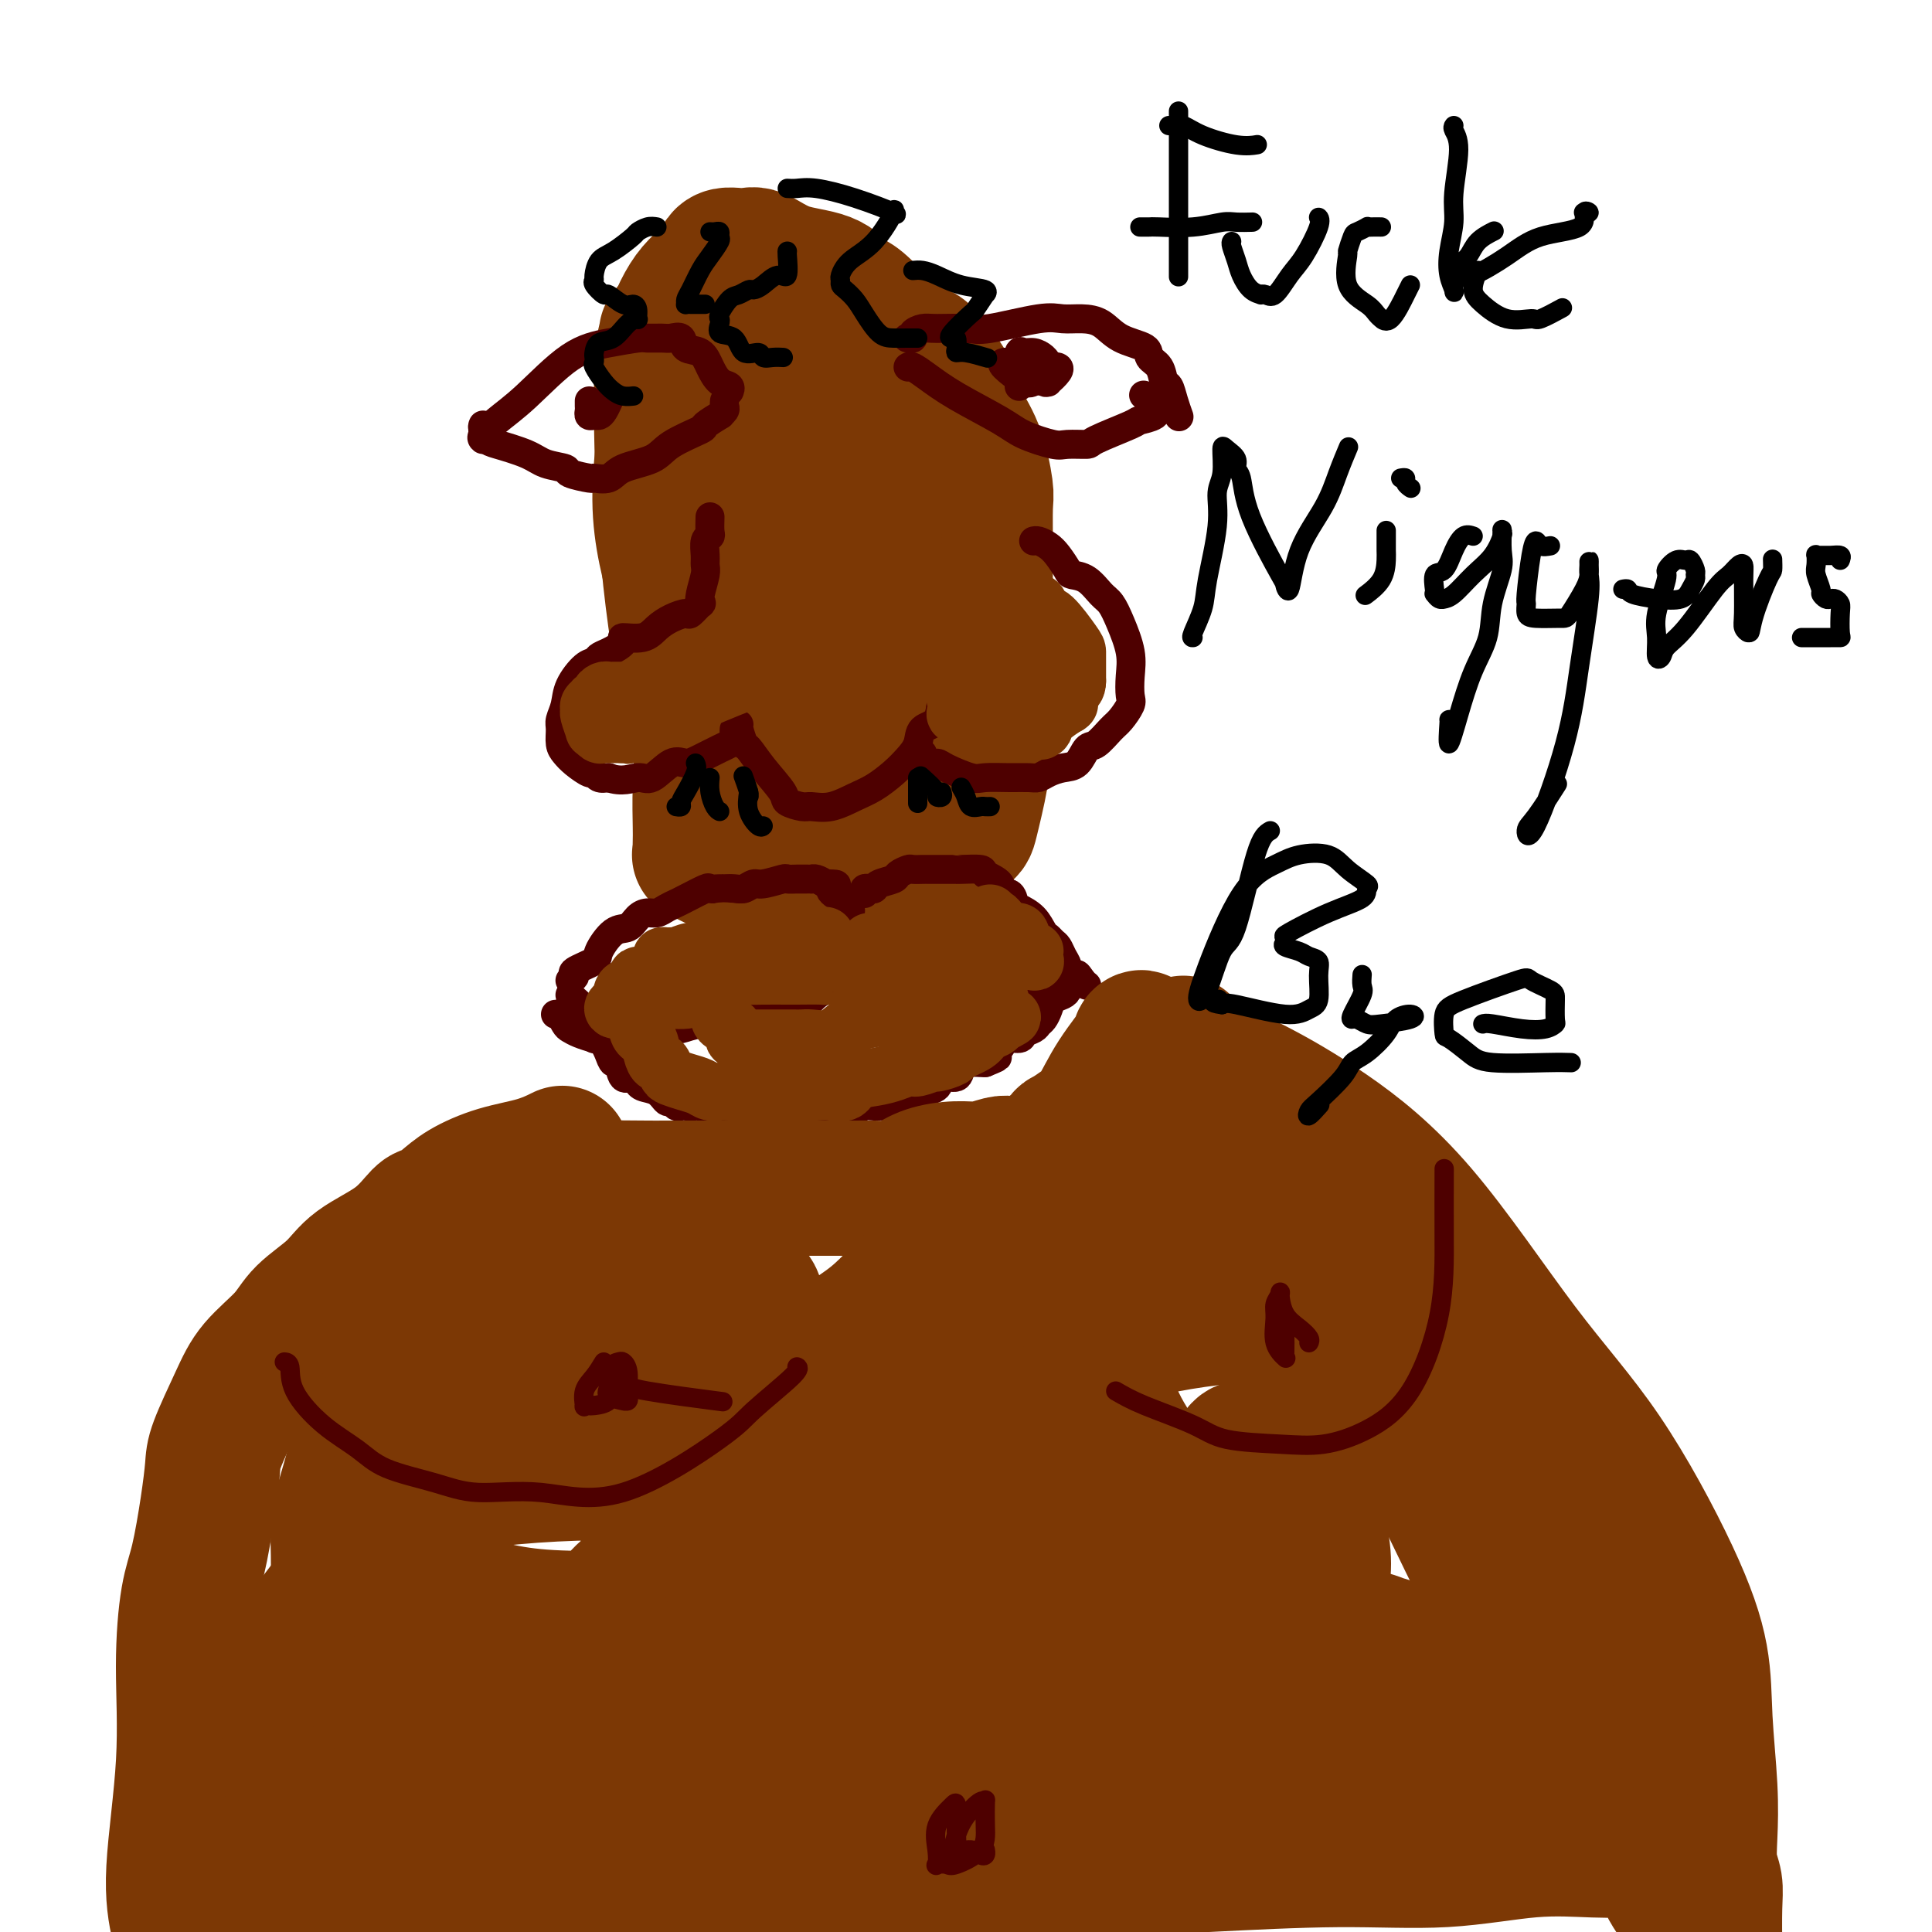 <svg viewBox='0 0 400 400' version='1.1' xmlns='http://www.w3.org/2000/svg' xmlns:xlink='http://www.w3.org/1999/xlink'><g fill='none' stroke='#7C3805' stroke-width='28' stroke-linecap='round' stroke-linejoin='round'><path d='M138,69c-0.032,0.456 -0.063,0.912 0,1c0.063,0.088 0.221,-0.192 0,0c-0.221,0.192 -0.819,0.855 -1,8c-0.181,7.145 0.057,20.772 1,33c0.943,12.228 2.593,23.058 4,30c1.407,6.942 2.573,9.996 3,13c0.427,3.004 0.115,5.958 0,9c-0.115,3.042 -0.032,6.173 0,8c0.032,1.827 0.015,2.349 0,3c-0.015,0.651 -0.026,1.431 0,2c0.026,0.569 0.091,0.927 0,1c-0.091,0.073 -0.336,-0.138 0,0c0.336,0.138 1.253,0.626 2,1c0.747,0.374 1.325,0.635 2,1c0.675,0.365 1.448,0.834 2,1c0.552,0.166 0.884,0.030 2,0c1.116,-0.030 3.017,0.045 5,0c1.983,-0.045 4.047,-0.209 7,0c2.953,0.209 6.796,0.790 9,1c2.204,0.210 2.771,0.049 4,0c1.229,-0.049 3.122,0.015 5,0c1.878,-0.015 3.740,-0.107 5,0c1.260,0.107 1.916,0.413 3,0c1.084,-0.413 2.595,-1.547 4,-3c1.405,-1.453 2.702,-3.227 4,-5'/><path d='M199,173c1.569,-1.415 1.491,-0.953 2,-3c0.509,-2.047 1.604,-6.604 2,-9c0.396,-2.396 0.092,-2.633 0,-5c-0.092,-2.367 0.028,-6.866 0,-10c-0.028,-3.134 -0.204,-4.902 0,-8c0.204,-3.098 0.788,-7.525 1,-10c0.212,-2.475 0.052,-2.999 0,-5c-0.052,-2.001 0.002,-5.478 0,-9c-0.002,-3.522 -0.062,-7.090 0,-9c0.062,-1.910 0.246,-2.162 0,-4c-0.246,-1.838 -0.921,-5.260 -2,-8c-1.079,-2.740 -2.563,-4.797 -3,-6c-0.437,-1.203 0.171,-1.552 -1,-4c-1.171,-2.448 -4.123,-6.997 -6,-9c-1.877,-2.003 -2.679,-1.461 -4,-2c-1.321,-0.539 -3.159,-2.159 -5,-4c-1.841,-1.841 -3.683,-3.902 -5,-5c-1.317,-1.098 -2.108,-1.232 -3,-2c-0.892,-0.768 -1.885,-2.170 -4,-3c-2.115,-0.830 -5.351,-1.090 -8,-2c-2.649,-0.910 -4.710,-2.471 -6,-3c-1.290,-0.529 -1.807,-0.024 -3,0c-1.193,0.024 -3.060,-0.431 -4,0c-0.940,0.431 -0.953,1.748 -2,3c-1.047,1.252 -3.130,2.439 -5,5c-1.870,2.561 -3.529,6.498 -4,9c-0.471,2.502 0.247,3.571 0,8c-0.247,4.429 -1.458,12.218 -2,18c-0.542,5.782 -0.415,9.557 0,13c0.415,3.443 1.119,6.555 2,10c0.881,3.445 1.941,7.222 3,11'/><path d='M142,130c1.673,5.802 3.355,9.808 5,14c1.645,4.192 3.252,8.571 5,12c1.748,3.429 3.637,5.907 5,8c1.363,2.093 2.201,3.802 3,5c0.799,1.198 1.558,1.886 2,2c0.442,0.114 0.568,-0.347 1,0c0.432,0.347 1.170,1.500 2,2c0.830,0.500 1.751,0.346 3,0c1.249,-0.346 2.826,-0.885 4,-1c1.174,-0.115 1.947,0.194 3,-1c1.053,-1.194 2.387,-3.891 3,-6c0.613,-2.109 0.504,-3.629 1,-6c0.496,-2.371 1.597,-5.593 2,-10c0.403,-4.407 0.107,-9.998 0,-13c-0.107,-3.002 -0.026,-3.413 0,-6c0.026,-2.587 -0.002,-7.349 0,-10c0.002,-2.651 0.034,-3.192 0,-6c-0.034,-2.808 -0.135,-7.884 -1,-11c-0.865,-3.116 -2.495,-4.271 -4,-6c-1.505,-1.729 -2.884,-4.033 -4,-5c-1.116,-0.967 -1.970,-0.597 -3,-1c-1.030,-0.403 -2.237,-1.579 -3,-2c-0.763,-0.421 -1.081,-0.086 -2,0c-0.919,0.086 -2.439,-0.077 -4,0c-1.561,0.077 -3.163,0.395 -4,1c-0.837,0.605 -0.910,1.497 -2,3c-1.090,1.503 -3.198,3.615 -5,8c-1.802,4.385 -3.297,11.041 -4,15c-0.703,3.959 -0.612,5.220 -1,9c-0.388,3.780 -1.254,10.080 0,16c1.254,5.920 4.627,11.460 8,17'/><path d='M152,158c2.016,4.151 3.055,6.030 4,7c0.945,0.970 1.794,1.031 3,1c1.206,-0.031 2.768,-0.154 4,0c1.232,0.154 2.133,0.586 3,0c0.867,-0.586 1.699,-2.191 3,-5c1.301,-2.809 3.072,-6.824 4,-10c0.928,-3.176 1.012,-5.514 1,-9c-0.012,-3.486 -0.122,-8.122 0,-11c0.122,-2.878 0.474,-4.000 0,-7c-0.474,-3.000 -1.776,-7.880 -3,-12c-1.224,-4.120 -2.370,-7.482 -4,-11c-1.630,-3.518 -3.743,-7.193 -5,-9c-1.257,-1.807 -1.657,-1.748 -2,-2c-0.343,-0.252 -0.628,-0.816 -1,-1c-0.372,-0.184 -0.831,0.013 -1,0c-0.169,-0.013 -0.046,-0.235 0,0c0.046,0.235 0.017,0.928 0,2c-0.017,1.072 -0.023,2.522 0,7c0.023,4.478 0.074,11.983 0,17c-0.074,5.017 -0.275,7.545 0,10c0.275,2.455 1.025,4.837 2,7c0.975,2.163 2.174,4.106 3,5c0.826,0.894 1.279,0.739 2,0c0.721,-0.739 1.710,-2.064 2,-4c0.290,-1.936 -0.118,-4.485 0,-9c0.118,-4.515 0.761,-10.997 1,-15c0.239,-4.003 0.074,-5.527 0,-8c-0.074,-2.473 -0.058,-5.897 0,-9c0.058,-3.103 0.160,-5.887 0,-8c-0.160,-2.113 -0.580,-3.557 -1,-5'/><path d='M167,79c-0.348,-9.783 -1.218,-7.242 -2,-7c-0.782,0.242 -1.478,-1.816 -2,-3c-0.522,-1.184 -0.872,-1.495 -1,-2c-0.128,-0.505 -0.034,-1.205 0,-2c0.034,-0.795 0.009,-1.685 0,-2c-0.009,-0.315 -0.002,-0.056 0,0c0.002,0.056 0.001,-0.090 0,0c-0.001,0.090 -0.000,0.416 0,1c0.000,0.584 0.000,1.427 0,2c-0.000,0.573 -0.000,0.878 0,1c0.000,0.122 0.000,0.061 0,0'/></g>
<g fill='none' stroke='#4E0000' stroke-width='6' stroke-linecap='round' stroke-linejoin='round'><path d='M147,107c-0.030,1.164 -0.061,2.329 0,3c0.061,0.671 0.213,0.849 0,1c-0.213,0.151 -0.793,0.274 -1,1c-0.207,0.726 -0.042,2.055 0,3c0.042,0.945 -0.039,1.505 0,2c0.039,0.495 0.200,0.925 0,2c-0.200,1.075 -0.759,2.795 -1,4c-0.241,1.205 -0.164,1.894 0,2c0.164,0.106 0.417,-0.373 0,0c-0.417,0.373 -1.502,1.596 -2,2c-0.498,0.404 -0.408,-0.011 -1,0c-0.592,0.011 -1.865,0.450 -3,1c-1.135,0.550 -2.132,1.212 -3,2c-0.868,0.788 -1.609,1.702 -3,2c-1.391,0.298 -3.433,-0.022 -4,0c-0.567,0.022 0.341,0.385 0,1c-0.341,0.615 -1.930,1.483 -3,2c-1.070,0.517 -1.620,0.683 -2,1c-0.380,0.317 -0.589,0.785 -1,1c-0.411,0.215 -1.024,0.178 -2,1c-0.976,0.822 -2.315,2.503 -3,4c-0.685,1.497 -0.717,2.810 -1,4c-0.283,1.190 -0.817,2.258 -1,3c-0.183,0.742 -0.014,1.159 0,2c0.014,0.841 -0.126,2.105 0,3c0.126,0.895 0.519,1.420 1,2c0.481,0.580 1.049,1.213 2,2c0.951,0.787 2.286,1.726 3,2c0.714,0.274 0.808,-0.119 1,0c0.192,0.119 0.484,0.748 1,1c0.516,0.252 1.258,0.126 2,0'/><path d='M126,161c2.778,1.034 4.724,0.117 6,0c1.276,-0.117 1.882,0.564 3,0c1.118,-0.564 2.747,-2.375 4,-3c1.253,-0.625 2.129,-0.065 3,0c0.871,0.065 1.736,-0.363 3,-1c1.264,-0.637 2.927,-1.481 4,-2c1.073,-0.519 1.555,-0.714 2,-1c0.445,-0.286 0.851,-0.664 1,-1c0.149,-0.336 0.040,-0.629 0,-1c-0.040,-0.371 -0.011,-0.820 0,-1c0.011,-0.180 0.006,-0.090 0,0'/><path d='M191,156c-0.059,0.306 -0.118,0.611 0,1c0.118,0.389 0.413,0.861 1,1c0.587,0.139 1.465,-0.054 2,0c0.535,0.054 0.727,0.354 2,1c1.273,0.646 3.625,1.638 5,2c1.375,0.362 1.771,0.094 3,0c1.229,-0.094 3.291,-0.015 5,0c1.709,0.015 3.066,-0.035 4,0c0.934,0.035 1.444,0.156 2,0c0.556,-0.156 1.159,-0.589 2,-1c0.841,-0.411 1.920,-0.800 3,-1c1.080,-0.200 2.162,-0.212 3,-1c0.838,-0.788 1.433,-2.351 2,-3c0.567,-0.649 1.105,-0.385 2,-1c0.895,-0.615 2.148,-2.110 3,-3c0.852,-0.890 1.302,-1.177 2,-2c0.698,-0.823 1.645,-2.183 2,-3c0.355,-0.817 0.117,-1.090 0,-2c-0.117,-0.910 -0.114,-2.455 0,-4c0.114,-1.545 0.337,-3.090 0,-5c-0.337,-1.910 -1.236,-4.186 -2,-6c-0.764,-1.814 -1.394,-3.167 -2,-4c-0.606,-0.833 -1.188,-1.147 -2,-2c-0.812,-0.853 -1.856,-2.245 -3,-3c-1.144,-0.755 -2.390,-0.871 -3,-1c-0.610,-0.129 -0.584,-0.269 -1,-1c-0.416,-0.731 -1.274,-2.052 -2,-3c-0.726,-0.948 -1.318,-1.522 -2,-2c-0.682,-0.478 -1.453,-0.859 -2,-1c-0.547,-0.141 -0.871,-0.040 -1,0c-0.129,0.040 -0.065,0.020 0,0'/><path d='M153,150c-0.099,0.091 -0.197,0.181 0,1c0.197,0.819 0.691,2.366 1,3c0.309,0.634 0.433,0.356 1,1c0.567,0.644 1.579,2.211 3,4c1.421,1.789 3.253,3.802 4,5c0.747,1.198 0.408,1.583 1,2c0.592,0.417 2.114,0.867 3,1c0.886,0.133 1.136,-0.050 2,0c0.864,0.050 2.342,0.334 4,0c1.658,-0.334 3.495,-1.285 5,-2c1.505,-0.715 2.677,-1.193 4,-2c1.323,-0.807 2.796,-1.943 4,-3c1.204,-1.057 2.140,-2.036 3,-3c0.860,-0.964 1.646,-1.915 2,-3c0.354,-1.085 0.277,-2.305 1,-3c0.723,-0.695 2.246,-0.866 3,-2c0.754,-1.134 0.738,-3.232 1,-4c0.262,-0.768 0.802,-0.206 1,0c0.198,0.206 0.053,0.055 0,0c-0.053,-0.055 -0.015,-0.016 0,0c0.015,0.016 0.008,0.008 0,0'/><path d='M118,203c0.541,-0.362 1.082,-0.724 1,-1c-0.082,-0.276 -0.787,-0.464 0,-1c0.787,-0.536 3.064,-1.418 4,-2c0.936,-0.582 0.530,-0.864 1,-2c0.470,-1.136 1.817,-3.127 3,-4c1.183,-0.873 2.204,-0.629 3,-1c0.796,-0.371 1.369,-1.357 2,-2c0.631,-0.643 1.322,-0.945 2,-1c0.678,-0.055 1.345,0.135 2,0c0.655,-0.135 1.298,-0.597 2,-1c0.702,-0.403 1.463,-0.749 2,-1c0.537,-0.251 0.850,-0.407 2,-1c1.150,-0.593 3.137,-1.623 4,-2c0.863,-0.377 0.601,-0.100 1,0c0.399,0.100 1.458,0.023 2,0c0.542,-0.023 0.565,0.009 1,0c0.435,-0.009 1.280,-0.059 2,0c0.720,0.059 1.316,0.226 2,0c0.684,-0.226 1.457,-0.845 2,-1c0.543,-0.155 0.856,0.155 2,0c1.144,-0.155 3.120,-0.774 4,-1c0.880,-0.226 0.666,-0.060 1,0c0.334,0.060 1.216,0.015 2,0c0.784,-0.015 1.470,-0.001 2,0c0.530,0.001 0.905,-0.010 1,0c0.095,0.010 -0.090,0.041 0,0c0.090,-0.041 0.454,-0.155 1,0c0.546,0.155 1.273,0.577 2,1'/><path d='M171,183c3.985,-0.037 1.446,0.372 1,1c-0.446,0.628 1.201,1.475 2,2c0.799,0.525 0.750,0.728 1,1c0.250,0.272 0.798,0.612 1,1c0.202,0.388 0.058,0.825 0,1c-0.058,0.175 -0.029,0.087 0,0'/><path d='M179,185c-0.085,-0.416 -0.170,-0.833 0,-1c0.170,-0.167 0.594,-0.086 1,0c0.406,0.086 0.795,0.177 1,0c0.205,-0.177 0.225,-0.622 1,-1c0.775,-0.378 2.306,-0.690 3,-1c0.694,-0.310 0.550,-0.619 1,-1c0.450,-0.381 1.495,-0.834 2,-1c0.505,-0.166 0.469,-0.044 1,0c0.531,0.044 1.628,0.012 2,0c0.372,-0.012 0.019,-0.003 0,0c-0.019,0.003 0.296,0.001 1,0c0.704,-0.001 1.796,-0.000 2,0c0.204,0.000 -0.480,-0.001 0,0c0.480,0.001 2.126,0.002 3,0c0.874,-0.002 0.978,-0.009 1,0c0.022,0.009 -0.038,0.035 1,0c1.038,-0.035 3.175,-0.130 4,0c0.825,0.130 0.340,0.487 1,1c0.660,0.513 2.465,1.184 3,2c0.535,0.816 -0.201,1.779 0,2c0.201,0.221 1.339,-0.298 2,0c0.661,0.298 0.846,1.414 1,2c0.154,0.586 0.279,0.644 1,1c0.721,0.356 2.039,1.012 3,2c0.961,0.988 1.567,2.309 2,3c0.433,0.691 0.694,0.751 1,1c0.306,0.249 0.657,0.685 1,1c0.343,0.315 0.680,0.507 1,1c0.320,0.493 0.625,1.287 1,2c0.375,0.713 0.822,1.347 1,2c0.178,0.653 0.089,1.327 0,2'/><path d='M221,202c3.193,3.359 2.175,0.756 2,0c-0.175,-0.756 0.491,0.335 1,1c0.509,0.665 0.860,0.904 1,1c0.140,0.096 0.070,0.048 0,0'/><path d='M118,206c0.414,0.416 0.829,0.832 1,1c0.171,0.168 0.100,0.090 0,0c-0.100,-0.090 -0.229,-0.190 0,0c0.229,0.190 0.817,0.672 1,1c0.183,0.328 -0.039,0.504 0,1c0.039,0.496 0.339,1.312 1,2c0.661,0.688 1.683,1.247 2,2c0.317,0.753 -0.070,1.699 0,2c0.070,0.301 0.596,-0.042 1,0c0.404,0.042 0.685,0.468 1,1c0.315,0.532 0.665,1.171 1,2c0.335,0.829 0.654,1.848 1,2c0.346,0.152 0.719,-0.563 1,0c0.281,0.563 0.469,2.403 1,3c0.531,0.597 1.406,-0.049 2,0c0.594,0.049 0.908,0.791 1,1c0.092,0.209 -0.039,-0.117 0,0c0.039,0.117 0.248,0.676 1,1c0.752,0.324 2.047,0.412 3,1c0.953,0.588 1.564,1.674 2,2c0.436,0.326 0.698,-0.109 1,0c0.302,0.109 0.643,0.760 1,1c0.357,0.240 0.729,0.068 1,0c0.271,-0.068 0.440,-0.032 1,0c0.560,0.032 1.512,0.061 2,0c0.488,-0.061 0.512,-0.212 1,0c0.488,0.212 1.439,0.788 2,1c0.561,0.212 0.732,0.061 1,0c0.268,-0.061 0.634,-0.030 1,0'/><path d='M149,230c3.081,1.022 0.784,0.078 1,0c0.216,-0.078 2.944,0.711 4,1c1.056,0.289 0.439,0.077 1,0c0.561,-0.077 2.301,-0.021 3,0c0.699,0.021 0.358,0.006 1,0c0.642,-0.006 2.266,-0.001 3,0c0.734,0.001 0.577,0.000 1,0c0.423,-0.000 1.426,-0.000 2,0c0.574,0.000 0.720,0.000 1,0c0.280,-0.000 0.695,-0.000 1,0c0.305,0.000 0.501,0.001 1,0c0.499,-0.001 1.303,-0.003 2,0c0.697,0.003 1.289,0.011 2,0c0.711,-0.011 1.541,-0.041 2,0c0.459,0.041 0.546,0.154 1,0c0.454,-0.154 1.275,-0.576 2,-1c0.725,-0.424 1.354,-0.849 2,-1c0.646,-0.151 1.311,-0.029 2,0c0.689,0.029 1.404,-0.035 2,0c0.596,0.035 1.075,0.167 2,0c0.925,-0.167 2.297,-0.635 3,-1c0.703,-0.365 0.735,-0.628 1,-1c0.265,-0.372 0.761,-0.854 1,-1c0.239,-0.146 0.220,0.046 1,0c0.780,-0.046 2.358,-0.328 3,-1c0.642,-0.672 0.347,-1.735 1,-2c0.653,-0.265 2.255,0.269 3,0c0.745,-0.269 0.633,-1.340 1,-2c0.367,-0.660 1.214,-0.908 2,-1c0.786,-0.092 1.510,-0.026 2,0c0.490,0.026 0.745,0.013 1,0'/><path d='M204,220c4.595,-1.840 1.583,-0.941 1,-1c-0.583,-0.059 1.262,-1.076 2,-2c0.738,-0.924 0.369,-1.753 1,-2c0.631,-0.247 2.263,0.089 3,0c0.737,-0.089 0.579,-0.604 1,-1c0.421,-0.396 1.421,-0.673 2,-1c0.579,-0.327 0.736,-0.703 1,-1c0.264,-0.297 0.635,-0.513 1,-1c0.365,-0.487 0.725,-1.245 1,-2c0.275,-0.755 0.465,-1.509 1,-2c0.535,-0.491 1.415,-0.720 2,-1c0.585,-0.280 0.874,-0.612 1,-1c0.126,-0.388 0.089,-0.832 0,-1c-0.089,-0.168 -0.230,-0.059 -1,0c-0.770,0.059 -2.170,0.068 -3,0c-0.830,-0.068 -1.089,-0.214 -2,0c-0.911,0.214 -2.473,0.790 -4,1c-1.527,0.210 -3.017,0.056 -4,0c-0.983,-0.056 -1.457,-0.015 -2,0c-0.543,0.015 -1.155,0.004 -2,0c-0.845,-0.004 -1.922,-0.002 -3,0'/><path d='M200,205c-4.202,0.000 -4.209,0.001 -5,0c-0.791,-0.001 -2.368,-0.002 -4,0c-1.632,0.002 -3.321,0.008 -5,0c-1.679,-0.008 -3.350,-0.030 -5,0c-1.650,0.030 -3.280,0.113 -5,0c-1.720,-0.113 -3.530,-0.422 -5,0c-1.470,0.422 -2.599,1.574 -3,2c-0.401,0.426 -0.074,0.127 -1,0c-0.926,-0.127 -3.105,-0.083 -4,0c-0.895,0.083 -0.506,0.204 -2,1c-1.494,0.796 -4.872,2.266 -8,3c-3.128,0.734 -6.007,0.732 -8,1c-1.993,0.268 -3.100,0.804 -4,1c-0.900,0.196 -1.593,0.050 -2,0c-0.407,-0.050 -0.528,-0.006 -1,0c-0.472,0.006 -1.294,-0.026 -2,0c-0.706,0.026 -1.295,0.109 -2,0c-0.705,-0.109 -1.527,-0.411 -3,0c-1.473,0.411 -3.599,1.534 -5,2c-1.401,0.466 -2.078,0.275 -3,0c-0.922,-0.275 -2.088,-0.634 -3,-1c-0.912,-0.366 -1.568,-0.739 -2,-1c-0.432,-0.261 -0.638,-0.410 -1,-1c-0.362,-0.590 -0.881,-1.622 -1,-2c-0.119,-0.378 0.160,-0.102 0,0c-0.160,0.102 -0.760,0.029 -1,0c-0.240,-0.029 -0.120,-0.015 0,0'/><path d='M100,91c-0.217,-0.176 -0.433,-0.351 0,-1c0.433,-0.649 1.517,-1.771 3,-3c1.483,-1.229 3.365,-2.564 6,-5c2.635,-2.436 6.022,-5.973 9,-8c2.978,-2.027 5.546,-2.543 8,-3c2.454,-0.457 4.794,-0.857 6,-1c1.206,-0.143 1.277,-0.031 2,0c0.723,0.031 2.098,-0.018 3,0c0.902,0.018 1.330,0.104 2,0c0.670,-0.104 1.583,-0.399 2,0c0.417,0.399 0.340,1.493 1,2c0.660,0.507 2.058,0.427 3,1c0.942,0.573 1.429,1.800 2,3c0.571,1.200 1.225,2.373 2,3c0.775,0.627 1.670,0.707 2,1c0.330,0.293 0.094,0.798 0,1c-0.094,0.202 -0.047,0.101 0,0'/><path d='M100,88c-0.095,0.214 -0.190,0.428 0,1c0.190,0.572 0.665,1.501 1,2c0.335,0.499 0.531,0.567 2,1c1.469,0.433 4.212,1.230 6,2c1.788,0.770 2.620,1.512 4,2c1.380,0.488 3.308,0.721 4,1c0.692,0.279 0.149,0.605 1,1c0.851,0.395 3.096,0.861 4,1c0.904,0.139 0.468,-0.048 1,0c0.532,0.048 2.032,0.331 3,0c0.968,-0.331 1.405,-1.278 3,-2c1.595,-0.722 4.348,-1.221 6,-2c1.652,-0.779 2.203,-1.840 4,-3c1.797,-1.160 4.839,-2.419 6,-3c1.161,-0.581 0.441,-0.484 1,-1c0.559,-0.516 2.399,-1.645 3,-2c0.601,-0.355 -0.035,0.062 0,0c0.035,-0.062 0.741,-0.604 1,-1c0.259,-0.396 0.070,-0.645 0,-1c-0.070,-0.355 -0.020,-0.816 0,-1c0.020,-0.184 0.010,-0.092 0,0'/><path d='M122,83c-0.006,0.340 -0.013,0.680 0,1c0.013,0.320 0.045,0.620 0,1c-0.045,0.380 -0.166,0.840 0,1c0.166,0.160 0.619,0.018 1,0c0.381,-0.018 0.691,0.086 1,0c0.309,-0.086 0.619,-0.363 1,-1c0.381,-0.637 0.833,-1.633 1,-2c0.167,-0.367 0.048,-0.105 0,0c-0.048,0.105 -0.024,0.052 0,0'/><path d='M188,70c-0.126,-0.022 -0.252,-0.044 0,0c0.252,0.044 0.882,0.155 1,0c0.118,-0.155 -0.278,-0.575 0,-1c0.278,-0.425 1.229,-0.853 2,-1c0.771,-0.147 1.364,-0.011 3,0c1.636,0.011 4.317,-0.102 6,0c1.683,0.102 2.369,0.421 5,0c2.631,-0.421 7.209,-1.581 10,-2c2.791,-0.419 3.796,-0.096 5,0c1.204,0.096 2.608,-0.035 4,0c1.392,0.035 2.772,0.234 4,1c1.228,0.766 2.304,2.097 4,3c1.696,0.903 4.013,1.378 5,2c0.987,0.622 0.646,1.390 1,2c0.354,0.610 1.405,1.060 2,2c0.595,0.940 0.734,2.368 1,3c0.266,0.632 0.659,0.468 1,1c0.341,0.532 0.630,1.758 1,3c0.370,1.242 0.820,2.498 1,3c0.180,0.502 0.090,0.251 0,0'/><path d='M188,76c0.199,-0.140 0.399,-0.281 1,0c0.601,0.281 1.604,0.983 3,2c1.396,1.017 3.187,2.349 6,4c2.813,1.651 6.649,3.619 9,5c2.351,1.381 3.215,2.173 5,3c1.785,0.827 4.489,1.689 6,2c1.511,0.311 1.828,0.070 3,0c1.172,-0.070 3.201,0.032 4,0c0.799,-0.032 0.370,-0.196 2,-1c1.630,-0.804 5.319,-2.247 7,-3c1.681,-0.753 1.354,-0.815 2,-1c0.646,-0.185 2.266,-0.493 3,-1c0.734,-0.507 0.582,-1.213 0,-2c-0.582,-0.787 -1.595,-1.653 -2,-2c-0.405,-0.347 -0.203,-0.173 0,0'/><path d='M208,75c-0.408,0.084 -0.815,0.168 0,1c0.815,0.832 2.853,2.413 4,3c1.147,0.587 1.404,0.182 2,0c0.596,-0.182 1.530,-0.140 2,0c0.470,0.140 0.476,0.378 1,0c0.524,-0.378 1.566,-1.371 2,-2c0.434,-0.629 0.260,-0.895 0,-1c-0.260,-0.105 -0.606,-0.050 -1,0c-0.394,0.050 -0.837,0.095 -1,0c-0.163,-0.095 -0.046,-0.329 0,0c0.046,0.329 0.021,1.223 0,2c-0.021,0.777 -0.036,1.438 0,1c0.036,-0.438 0.125,-1.976 0,-3c-0.125,-1.024 -0.464,-1.534 -1,-2c-0.536,-0.466 -1.268,-0.889 -2,-1c-0.732,-0.111 -1.464,0.089 -2,0c-0.536,-0.089 -0.876,-0.469 -1,0c-0.124,0.469 -0.033,1.785 0,3c0.033,1.215 0.009,2.327 0,3c-0.009,0.673 -0.003,0.907 0,1c0.003,0.093 0.001,0.047 0,0'/></g>
<g fill='none' stroke='#000000' stroke-width='4' stroke-linecap='round' stroke-linejoin='round'><path d='M136,47c-0.623,-0.105 -1.245,-0.209 -2,0c-0.755,0.209 -1.642,0.732 -2,1c-0.358,0.268 -0.186,0.282 -1,1c-0.814,0.718 -2.612,2.142 -4,3c-1.388,0.858 -2.365,1.152 -3,2c-0.635,0.848 -0.929,2.249 -1,3c-0.071,0.751 0.082,0.850 0,1c-0.082,0.150 -0.397,0.351 0,1c0.397,0.649 1.508,1.745 2,2c0.492,0.255 0.366,-0.330 1,0c0.634,0.330 2.028,1.577 3,2c0.972,0.423 1.523,0.023 2,0c0.477,-0.023 0.879,0.330 1,1c0.121,0.670 -0.041,1.656 0,2c0.041,0.344 0.284,0.046 0,0c-0.284,-0.046 -1.095,0.158 -2,1c-0.905,0.842 -1.902,2.320 -3,3c-1.098,0.680 -2.296,0.562 -3,1c-0.704,0.438 -0.915,1.433 -1,2c-0.085,0.567 -0.045,0.705 0,1c0.045,0.295 0.095,0.748 0,1c-0.095,0.252 -0.333,0.302 0,1c0.333,0.698 1.238,2.043 2,3c0.762,0.957 1.379,1.524 2,2c0.621,0.476 1.244,0.859 2,1c0.756,0.141 1.645,0.040 2,0c0.355,-0.040 0.178,-0.020 0,0'/><path d='M163,52c0.011,0.012 0.022,0.024 0,0c-0.022,-0.024 -0.076,-0.083 0,1c0.076,1.083 0.281,3.309 0,4c-0.281,0.691 -1.048,-0.151 -2,0c-0.952,0.151 -2.089,1.295 -3,2c-0.911,0.705 -1.597,0.970 -2,1c-0.403,0.030 -0.525,-0.174 -1,0c-0.475,0.174 -1.303,0.728 -2,1c-0.697,0.272 -1.261,0.262 -2,1c-0.739,0.738 -1.652,2.223 -2,3c-0.348,0.777 -0.131,0.847 0,1c0.131,0.153 0.175,0.390 0,1c-0.175,0.610 -0.570,1.593 0,2c0.570,0.407 2.106,0.239 3,1c0.894,0.761 1.147,2.453 2,3c0.853,0.547 2.306,-0.049 3,0c0.694,0.049 0.629,0.745 1,1c0.371,0.255 1.177,0.069 2,0c0.823,-0.069 1.664,-0.020 2,0c0.336,0.020 0.168,0.010 0,0'/><path d='M147,48c0.306,0.028 0.612,0.055 1,0c0.388,-0.055 0.858,-0.193 1,0c0.142,0.193 -0.046,0.716 0,1c0.046,0.284 0.324,0.327 0,1c-0.324,0.673 -1.249,1.974 -2,3c-0.751,1.026 -1.326,1.778 -2,3c-0.674,1.222 -1.446,2.916 -2,4c-0.554,1.084 -0.892,1.558 -1,2c-0.108,0.442 0.012,0.850 0,1c-0.012,0.150 -0.157,0.040 0,0c0.157,-0.040 0.617,-0.011 1,0c0.383,0.011 0.690,0.003 1,0c0.310,-0.003 0.622,-0.001 1,0c0.378,0.001 0.822,0.000 1,0c0.178,-0.000 0.089,-0.000 0,0'/><path d='M163,39c0.570,0.037 1.139,0.074 2,0c0.861,-0.074 2.013,-0.260 4,0c1.987,0.260 4.809,0.965 8,2c3.191,1.035 6.751,2.401 8,3c1.249,0.599 0.187,0.430 0,0c-0.187,-0.430 0.500,-1.121 0,0c-0.500,1.121 -2.187,4.055 -4,6c-1.813,1.945 -3.752,2.902 -5,4c-1.248,1.098 -1.807,2.338 -2,3c-0.193,0.662 -0.022,0.745 0,1c0.022,0.255 -0.104,0.681 0,1c0.104,0.319 0.439,0.530 1,1c0.561,0.470 1.348,1.198 2,2c0.652,0.802 1.169,1.679 2,3c0.831,1.321 1.978,3.086 3,4c1.022,0.914 1.920,0.977 3,1c1.080,0.023 2.341,0.006 3,0c0.659,-0.006 0.716,-0.002 1,0c0.284,0.002 0.795,0.000 1,0c0.205,-0.000 0.102,-0.000 0,0'/><path d='M189,56c0.616,-0.058 1.233,-0.116 2,0c0.767,0.116 1.686,0.406 3,1c1.314,0.594 3.024,1.491 5,2c1.976,0.509 4.218,0.630 5,1c0.782,0.370 0.103,0.989 0,1c-0.103,0.011 0.369,-0.586 0,0c-0.369,0.586 -1.578,2.354 -2,3c-0.422,0.646 -0.057,0.171 -1,1c-0.943,0.829 -3.195,2.961 -4,4c-0.805,1.039 -0.164,0.986 0,1c0.164,0.014 -0.149,0.094 0,0c0.149,-0.094 0.759,-0.361 1,0c0.241,0.361 0.114,1.351 0,2c-0.114,0.649 -0.216,0.957 0,1c0.216,0.043 0.751,-0.181 2,0c1.249,0.181 3.214,0.766 4,1c0.786,0.234 0.393,0.117 0,0'/><path d='M144,158c0.194,0.445 0.388,0.890 0,2c-0.388,1.110 -1.358,2.886 -2,4c-0.642,1.114 -0.956,1.567 -1,2c-0.044,0.433 0.180,0.847 0,1c-0.180,0.153 -0.766,0.044 -1,0c-0.234,-0.044 -0.117,-0.022 0,0'/><path d='M154,161c-0.113,-0.310 -0.226,-0.619 0,0c0.226,0.619 0.792,2.167 1,3c0.208,0.833 0.060,0.952 0,1c-0.060,0.048 -0.030,0.024 0,0'/><path d='M155,164c-0.196,1.351 -0.392,2.702 0,4c0.392,1.298 1.373,2.544 2,3c0.627,0.456 0.900,0.123 1,0c0.100,-0.123 0.029,-0.035 0,0c-0.029,0.035 -0.014,0.018 0,0'/><path d='M147,161c-0.083,0.958 -0.167,1.917 0,3c0.167,1.083 0.583,2.292 1,3c0.417,0.708 0.833,0.917 1,1c0.167,0.083 0.083,0.042 0,0'/><path d='M190,161c0.000,0.511 0.000,1.022 0,2c0.000,0.978 0.000,2.422 0,3c0.000,0.578 0.000,0.289 0,0'/><path d='M191,161c-0.348,-0.312 -0.696,-0.623 0,0c0.696,0.623 2.435,2.181 3,3c0.565,0.819 -0.044,0.900 0,1c0.044,0.100 0.743,0.219 1,0c0.257,-0.219 0.074,-0.777 0,-1c-0.074,-0.223 -0.037,-0.112 0,0'/><path d='M199,163c0.364,0.619 0.728,1.238 1,2c0.272,0.762 0.451,1.668 1,2c0.549,0.332 1.467,0.089 2,0c0.533,-0.089 0.682,-0.024 1,0c0.318,0.024 0.805,0.007 1,0c0.195,-0.007 0.097,-0.003 0,0'/></g>
<g fill='none' stroke='#7C3805' stroke-width='12' stroke-linecap='round' stroke-linejoin='round'><path d='M180,195c0.419,0.453 0.838,0.906 1,1c0.162,0.094 0.069,-0.171 0,0c-0.069,0.171 -0.112,0.778 0,1c0.112,0.222 0.380,0.060 1,0c0.620,-0.060 1.594,-0.016 2,0c0.406,0.016 0.245,0.004 1,0c0.755,-0.004 2.427,-0.001 4,0c1.573,0.001 3.048,0.000 4,0c0.952,-0.000 1.383,-0.000 2,0c0.617,0.000 1.422,-0.000 2,0c0.578,0.000 0.928,0.000 1,0c0.072,-0.000 -0.135,-0.001 0,0c0.135,0.001 0.613,0.004 1,0c0.387,-0.004 0.682,-0.015 1,0c0.318,0.015 0.659,0.057 1,0c0.341,-0.057 0.683,-0.211 1,0c0.317,0.211 0.610,0.789 1,1c0.390,0.211 0.879,0.057 1,0c0.121,-0.057 -0.125,-0.015 0,0c0.125,0.015 0.622,0.003 1,0c0.378,-0.003 0.637,0.003 1,0c0.363,-0.003 0.829,-0.015 1,0c0.171,0.015 0.046,0.057 0,0c-0.046,-0.057 -0.012,-0.214 0,-1c0.012,-0.786 0.003,-2.200 0,-3c-0.003,-0.800 -0.001,-0.985 0,-1c0.001,-0.015 0.000,0.138 0,0c-0.000,-0.138 -0.000,-0.569 0,-1'/><path d='M207,192c0.199,-1.088 0.196,-0.809 0,-1c-0.196,-0.191 -0.586,-0.853 -1,-1c-0.414,-0.147 -0.852,0.221 -1,0c-0.148,-0.221 -0.004,-1.033 0,-1c0.004,0.033 -0.130,0.909 0,1c0.130,0.091 0.526,-0.602 1,0c0.474,0.602 1.027,2.500 2,3c0.973,0.500 2.366,-0.398 3,0c0.634,0.398 0.510,2.092 1,3c0.490,0.908 1.595,1.032 2,1c0.405,-0.032 0.112,-0.219 0,0c-0.112,0.219 -0.041,0.843 0,1c0.041,0.157 0.052,-0.154 0,0c-0.052,0.154 -0.166,0.773 0,1c0.166,0.227 0.611,0.061 0,0c-0.611,-0.061 -2.277,-0.016 -4,0c-1.723,0.016 -3.503,0.004 -5,0c-1.497,-0.004 -2.710,-0.001 -4,0c-1.290,0.001 -2.655,0.000 -4,0c-1.345,-0.000 -2.670,-0.000 -4,0c-1.330,0.000 -2.665,0.000 -4,0'/><path d='M189,199c-4.478,0.154 -3.174,0.040 -3,0c0.174,-0.040 -0.781,-0.007 -1,0c-0.219,0.007 0.298,-0.012 0,0c-0.298,0.012 -1.412,0.055 -2,0c-0.588,-0.055 -0.650,-0.208 -2,0c-1.350,0.208 -3.988,0.778 -5,1c-1.012,0.222 -0.400,0.098 -1,0c-0.600,-0.098 -2.413,-0.170 -3,0c-0.587,0.170 0.054,0.581 0,1c-0.054,0.419 -0.801,0.844 -1,1c-0.199,0.156 0.150,0.042 -1,0c-1.150,-0.042 -3.799,-0.012 -5,0c-1.201,0.012 -0.954,0.007 -2,0c-1.046,-0.007 -3.384,-0.017 -5,0c-1.616,0.017 -2.510,0.059 -3,0c-0.490,-0.059 -0.575,-0.220 -1,0c-0.425,0.220 -1.191,0.819 -2,1c-0.809,0.181 -1.662,-0.057 -2,0c-0.338,0.057 -0.160,0.408 -1,1c-0.840,0.592 -2.699,1.427 -4,2c-1.301,0.573 -2.046,0.886 -3,1c-0.954,0.114 -2.117,0.029 -3,0c-0.883,-0.029 -1.484,-0.004 -2,0c-0.516,0.004 -0.945,-0.014 -1,0c-0.055,0.014 0.266,0.060 0,0c-0.266,-0.060 -1.118,-0.226 -2,0c-0.882,0.226 -1.793,0.844 -2,1c-0.207,0.156 0.290,-0.150 0,0c-0.290,0.150 -1.369,0.757 -2,1c-0.631,0.243 -0.816,0.121 -1,0'/><path d='M129,209c-4.028,0.600 -1.100,-1.400 0,-2c1.100,-0.600 0.370,0.202 0,0c-0.370,-0.202 -0.379,-1.407 0,-2c0.379,-0.593 1.146,-0.575 2,-1c0.854,-0.425 1.795,-1.294 3,-2c1.205,-0.706 2.674,-1.250 4,-2c1.326,-0.750 2.509,-1.708 3,-2c0.491,-0.292 0.290,0.080 1,0c0.710,-0.080 2.331,-0.614 3,-1c0.669,-0.386 0.387,-0.625 1,-1c0.613,-0.375 2.123,-0.885 3,-1c0.877,-0.115 1.122,0.165 2,0c0.878,-0.165 2.390,-0.776 3,-1c0.610,-0.224 0.318,-0.060 1,0c0.682,0.060 2.336,0.016 3,0c0.664,-0.016 0.337,-0.004 1,0c0.663,0.004 2.315,0.001 3,0c0.685,-0.001 0.402,-0.000 1,0c0.598,0.000 2.078,0.000 3,0c0.922,-0.000 1.287,-0.000 2,0c0.713,0.000 1.775,0.000 2,0c0.225,-0.000 -0.388,-0.000 -1,0'/><path d='M169,194c4.155,-0.558 0.544,0.046 -2,0c-2.544,-0.046 -4.021,-0.744 -5,-1c-0.979,-0.256 -1.461,-0.070 -2,0c-0.539,0.070 -1.134,0.026 -2,0c-0.866,-0.026 -2.003,-0.032 -3,0c-0.997,0.032 -1.853,0.104 -3,0c-1.147,-0.104 -2.585,-0.383 -3,0c-0.415,0.383 0.194,1.427 0,2c-0.194,0.573 -1.190,0.675 -2,1c-0.810,0.325 -1.435,0.872 -2,1c-0.565,0.128 -1.070,-0.163 -2,0c-0.930,0.163 -2.287,0.778 -3,1c-0.713,0.222 -0.784,0.049 -1,0c-0.216,-0.049 -0.579,0.025 -1,0c-0.421,-0.025 -0.901,-0.147 -1,0c-0.099,0.147 0.185,0.565 0,1c-0.185,0.435 -0.837,0.887 -1,1c-0.163,0.113 0.164,-0.113 0,0c-0.164,0.113 -0.818,0.566 -1,1c-0.182,0.434 0.109,0.850 0,1c-0.109,0.150 -0.618,0.033 -1,0c-0.382,-0.033 -0.638,0.019 -1,0c-0.362,-0.019 -0.829,-0.107 -1,0c-0.171,0.107 -0.046,0.409 0,1c0.046,0.591 0.012,1.472 0,2c-0.012,0.528 -0.003,0.704 0,1c0.003,0.296 0.001,0.712 0,1c-0.001,0.288 -0.000,0.448 0,1c0.000,0.552 0.000,1.495 0,2c-0.000,0.505 -0.000,0.573 0,1c0.000,0.427 0.000,1.214 0,2'/><path d='M132,213c0.405,2.007 1.418,1.525 2,2c0.582,0.475 0.732,1.906 1,3c0.268,1.094 0.655,1.851 1,2c0.345,0.149 0.648,-0.311 1,0c0.352,0.311 0.751,1.394 1,2c0.249,0.606 0.346,0.737 1,1c0.654,0.263 1.864,0.659 3,1c1.136,0.341 2.196,0.627 3,1c0.804,0.373 1.350,0.832 2,1c0.650,0.168 1.403,0.045 2,0c0.597,-0.045 1.038,-0.012 2,0c0.962,0.012 2.445,0.003 4,0c1.555,-0.003 3.182,-0.001 5,0c1.818,0.001 3.828,0.002 5,0c1.172,-0.002 1.506,-0.007 2,0c0.494,0.007 1.149,0.027 2,0c0.851,-0.027 1.897,-0.101 3,0c1.103,0.101 2.263,0.377 3,0c0.737,-0.377 1.049,-1.406 2,-2c0.951,-0.594 2.539,-0.752 4,-1c1.461,-0.248 2.795,-0.588 4,-1c1.205,-0.412 2.282,-0.898 3,-1c0.718,-0.102 1.079,0.181 2,0c0.921,-0.181 2.404,-0.825 3,-1c0.596,-0.175 0.305,0.118 1,0c0.695,-0.118 2.375,-0.647 3,-1c0.625,-0.353 0.195,-0.528 1,-1c0.805,-0.472 2.845,-1.240 4,-2c1.155,-0.760 1.426,-1.512 2,-2c0.574,-0.488 1.450,-0.711 2,-1c0.550,-0.289 0.775,-0.645 1,-1'/><path d='M207,212c4.950,-2.345 1.326,-1.207 0,-1c-1.326,0.207 -0.355,-0.519 0,-1c0.355,-0.481 0.093,-0.719 0,-1c-0.093,-0.281 -0.016,-0.604 0,-1c0.016,-0.396 -0.028,-0.863 0,-1c0.028,-0.137 0.129,0.057 0,0c-0.129,-0.057 -0.489,-0.363 -3,0c-2.511,0.363 -7.174,1.397 -10,2c-2.826,0.603 -3.814,0.774 -6,1c-2.186,0.226 -5.569,0.505 -8,1c-2.431,0.495 -3.911,1.204 -5,2c-1.089,0.796 -1.787,1.677 -3,2c-1.213,0.323 -2.941,0.086 -4,0c-1.059,-0.086 -1.451,-0.023 -2,0c-0.549,0.023 -1.257,0.006 -2,0c-0.743,-0.006 -1.522,-0.002 -2,0c-0.478,0.002 -0.654,0.002 -2,0c-1.346,-0.002 -3.861,-0.007 -5,0c-1.139,0.007 -0.900,0.027 -1,0c-0.100,-0.027 -0.538,-0.101 -1,0c-0.462,0.101 -0.947,0.378 -1,0c-0.053,-0.378 0.326,-1.411 0,-2c-0.326,-0.589 -1.357,-0.736 -2,-1c-0.643,-0.264 -0.898,-0.647 -1,-1c-0.102,-0.353 -0.051,-0.677 0,-1'/><path d='M149,210c-0.500,-0.833 -0.250,-0.417 0,0'/><path d='M139,146c-0.455,-0.422 -0.911,-0.844 -1,-1c-0.089,-0.156 0.188,-0.044 0,0c-0.188,0.044 -0.841,0.022 -1,0c-0.159,-0.022 0.177,-0.044 0,0c-0.177,0.044 -0.866,0.156 -1,0c-0.134,-0.156 0.287,-0.578 0,-1c-0.287,-0.422 -1.281,-0.845 -2,-1c-0.719,-0.155 -1.162,-0.042 -2,0c-0.838,0.042 -2.071,0.014 -3,0c-0.929,-0.014 -1.554,-0.014 -2,0c-0.446,0.014 -0.712,0.042 -1,0c-0.288,-0.042 -0.598,-0.156 -1,0c-0.402,0.156 -0.896,0.580 -1,1c-0.104,0.420 0.183,0.834 0,1c-0.183,0.166 -0.835,0.084 -1,0c-0.165,-0.084 0.156,-0.168 0,0c-0.156,0.168 -0.789,0.590 -1,1c-0.211,0.410 -0.001,0.807 0,1c0.001,0.193 -0.207,0.181 0,1c0.207,0.819 0.830,2.468 1,3c0.170,0.532 -0.114,-0.054 0,0c0.114,0.054 0.626,0.746 1,1c0.374,0.254 0.611,0.068 1,0c0.389,-0.068 0.929,-0.018 1,0c0.071,0.018 -0.327,0.005 0,0c0.327,-0.005 1.379,-0.001 2,0c0.621,0.001 0.810,0.001 1,0'/><path d='M129,152c1.033,0.206 0.614,0.220 1,0c0.386,-0.220 1.577,-0.675 2,-1c0.423,-0.325 0.080,-0.519 1,-1c0.920,-0.481 3.104,-1.248 5,-2c1.896,-0.752 3.504,-1.487 7,-3c3.496,-1.513 8.881,-3.802 13,-5c4.119,-1.198 6.973,-1.306 10,-2c3.027,-0.694 6.227,-1.976 9,-3c2.773,-1.024 5.119,-1.791 7,-2c1.881,-0.209 3.297,0.140 4,0c0.703,-0.140 0.693,-0.770 1,-1c0.307,-0.230 0.933,-0.061 2,0c1.067,0.061 2.576,0.013 3,0c0.424,-0.013 -0.238,0.007 0,0c0.238,-0.007 1.374,-0.043 2,0c0.626,0.043 0.742,0.165 1,0c0.258,-0.165 0.660,-0.618 1,0c0.340,0.618 0.620,2.306 1,3c0.380,0.694 0.862,0.395 1,1c0.138,0.605 -0.068,2.116 0,3c0.068,0.884 0.409,1.141 0,2c-0.409,0.859 -1.567,2.319 -2,3c-0.433,0.681 -0.139,0.581 0,1c0.139,0.419 0.124,1.356 0,2c-0.124,0.644 -0.356,0.996 0,1c0.356,0.004 1.300,-0.339 3,0c1.700,0.339 4.157,1.359 6,2c1.843,0.641 3.073,0.903 4,1c0.927,0.097 1.551,0.028 2,0c0.449,-0.028 0.725,-0.014 1,0'/><path d='M214,151c2.640,0.599 1.239,0.098 1,0c-0.239,-0.098 0.683,0.207 1,0c0.317,-0.207 0.029,-0.927 1,-2c0.971,-1.073 3.200,-2.498 4,-3c0.800,-0.502 0.172,-0.079 0,-1c-0.172,-0.921 0.113,-3.186 0,-4c-0.113,-0.814 -0.623,-0.178 -1,-1c-0.377,-0.822 -0.622,-3.102 -1,-4c-0.378,-0.898 -0.888,-0.414 -1,-1c-0.112,-0.586 0.174,-2.241 0,-3c-0.174,-0.759 -0.808,-0.620 -1,-1c-0.192,-0.380 0.057,-1.278 0,-2c-0.057,-0.722 -0.419,-1.267 -1,-2c-0.581,-0.733 -1.383,-1.653 -2,-2c-0.617,-0.347 -1.051,-0.122 -1,0c0.051,0.122 0.588,0.141 1,0c0.412,-0.141 0.699,-0.442 1,0c0.301,0.442 0.617,1.627 1,2c0.383,0.373 0.835,-0.066 2,1c1.165,1.066 3.044,3.636 4,5c0.956,1.364 0.988,1.520 1,2c0.012,0.480 0.003,1.283 0,2c-0.003,0.717 -0.001,1.348 0,2c0.001,0.652 0.000,1.326 0,2'/><path d='M223,141c-0.032,1.585 -0.611,1.549 -1,2c-0.389,0.451 -0.588,1.389 -1,2c-0.412,0.611 -1.038,0.896 -1,1c0.038,0.104 0.741,0.028 1,0c0.259,-0.028 0.074,-0.008 0,0c-0.074,0.008 -0.037,0.004 0,0'/></g>
<g fill='none' stroke='#7C3805' stroke-width='28' stroke-linecap='round' stroke-linejoin='round'><path d='M116,239c0.373,-0.185 0.747,-0.370 0,0c-0.747,0.370 -2.613,1.294 -5,2c-2.387,0.706 -5.295,1.194 -8,2c-2.705,0.806 -5.206,1.930 -7,3c-1.794,1.070 -2.882,2.088 -4,3c-1.118,0.912 -2.267,1.720 -3,2c-0.733,0.280 -1.050,0.034 -2,1c-0.950,0.966 -2.534,3.145 -5,5c-2.466,1.855 -5.815,3.387 -8,5c-2.185,1.613 -3.206,3.308 -5,5c-1.794,1.692 -4.362,3.380 -6,5c-1.638,1.620 -2.347,3.172 -4,5c-1.653,1.828 -4.249,3.932 -6,6c-1.751,2.068 -2.657,4.099 -4,7c-1.343,2.901 -3.123,6.671 -4,9c-0.877,2.329 -0.852,3.219 -1,5c-0.148,1.781 -0.468,4.455 -1,8c-0.532,3.545 -1.275,7.960 -2,11c-0.725,3.040 -1.432,4.704 -2,8c-0.568,3.296 -0.998,8.224 -1,14c-0.002,5.776 0.422,12.401 0,20c-0.422,7.599 -1.692,16.171 -2,22c-0.308,5.829 0.346,8.914 1,12'/><path d='M245,216c0.182,0.185 0.365,0.369 1,1c0.635,0.631 1.723,1.707 4,3c2.277,1.293 5.743,2.802 10,5c4.257,2.198 9.306,5.084 15,9c5.694,3.916 12.034,8.860 19,17c6.966,8.140 14.559,19.475 21,28c6.441,8.525 11.730,14.240 17,22c5.270,7.760 10.523,17.565 14,25c3.477,7.435 5.179,12.502 6,17c0.821,4.498 0.760,8.429 1,13c0.240,4.571 0.782,9.783 1,14c0.218,4.217 0.111,7.439 0,10c-0.111,2.561 -0.226,4.460 0,6c0.226,1.540 0.792,2.722 1,4c0.208,1.278 0.060,2.651 0,5c-0.060,2.349 -0.030,5.675 0,9'/><path d='M349,396c0.447,0.583 0.894,1.165 0,0c-0.894,-1.165 -3.130,-4.078 -4,-6c-0.870,-1.922 -0.375,-2.855 -1,-4c-0.625,-1.145 -2.372,-2.503 -3,-3c-0.628,-0.497 -0.138,-0.133 0,0c0.138,0.133 -0.075,0.036 0,0c0.075,-0.036 0.437,-0.012 0,0c-0.437,0.012 -1.674,0.011 -2,0c-0.326,-0.011 0.260,-0.032 -1,0c-1.260,0.032 -4.367,0.117 -8,0c-3.633,-0.117 -7.794,-0.435 -13,0c-5.206,0.435 -11.458,1.623 -18,2c-6.542,0.377 -13.374,-0.056 -22,0c-8.626,0.056 -19.044,0.602 -27,1c-7.956,0.398 -13.448,0.646 -21,1c-7.552,0.354 -17.164,0.812 -25,1c-7.836,0.188 -13.896,0.107 -20,0c-6.104,-0.107 -12.252,-0.240 -21,0c-8.748,0.240 -20.097,0.852 -26,1c-5.903,0.148 -6.362,-0.167 -8,0c-1.638,0.167 -4.457,0.815 -7,1c-2.543,0.185 -4.809,-0.094 -7,0c-2.191,0.094 -4.306,0.561 -6,1c-1.694,0.439 -2.967,0.850 -4,1c-1.033,0.150 -1.825,0.040 -4,0c-2.175,-0.040 -5.732,-0.011 -8,0c-2.268,0.011 -3.247,0.003 -6,0c-2.753,-0.003 -7.280,-0.001 -11,0c-3.720,0.001 -6.634,0.000 -9,0c-2.366,-0.000 -4.183,-0.000 -6,0'/><path d='M61,392c-43.499,1.392 -12.246,0.372 -1,0c11.246,-0.372 2.484,-0.096 -1,0c-3.484,0.096 -1.689,0.013 -1,0c0.689,-0.013 0.273,0.045 0,0c-0.273,-0.045 -0.404,-0.194 0,-3c0.404,-2.806 1.344,-8.268 2,-12c0.656,-3.732 1.028,-5.732 1,-7c-0.028,-1.268 -0.457,-1.802 0,-5c0.457,-3.198 1.798,-9.058 4,-15c2.202,-5.942 5.264,-11.965 7,-16c1.736,-4.035 2.147,-6.083 3,-10c0.853,-3.917 2.147,-9.703 3,-16c0.853,-6.297 1.265,-13.106 2,-18c0.735,-4.894 1.793,-7.873 3,-10c1.207,-2.127 2.564,-3.402 3,-4c0.436,-0.598 -0.050,-0.521 0,-1c0.050,-0.479 0.636,-1.515 1,-2c0.364,-0.485 0.508,-0.418 1,-1c0.492,-0.582 1.333,-1.815 2,-3c0.667,-1.185 1.159,-2.324 3,-4c1.841,-1.676 5.032,-3.888 7,-5c1.968,-1.112 2.712,-1.124 4,-2c1.288,-0.876 3.122,-2.616 5,-4c1.878,-1.384 3.802,-2.412 5,-3c1.198,-0.588 1.669,-0.735 2,-1c0.331,-0.265 0.523,-0.647 1,-1c0.477,-0.353 1.238,-0.676 2,-1'/><path d='M119,248c5.019,-3.083 4.568,-2.290 4,-2c-0.568,0.290 -1.251,0.078 1,0c2.251,-0.078 7.438,-0.021 10,0c2.562,0.021 2.500,0.006 3,0c0.500,-0.006 1.564,-0.002 5,0c3.436,0.002 9.245,0.001 14,0c4.755,-0.001 8.456,-0.002 12,0c3.544,0.002 6.932,0.008 9,0c2.068,-0.008 2.818,-0.031 4,0c1.182,0.031 2.798,0.114 4,0c1.202,-0.114 1.992,-0.427 3,-1c1.008,-0.573 2.235,-1.408 4,-2c1.765,-0.592 4.069,-0.941 6,-1c1.931,-0.059 3.490,0.173 5,0c1.510,-0.173 2.970,-0.750 4,-1c1.030,-0.250 1.628,-0.172 2,0c0.372,0.172 0.516,0.438 2,0c1.484,-0.438 4.306,-1.580 6,-2c1.694,-0.420 2.258,-0.120 4,0c1.742,0.120 4.662,0.058 6,0c1.338,-0.058 1.095,-0.113 2,0c0.905,0.113 2.957,0.393 4,1c1.043,0.607 1.076,1.542 2,2c0.924,0.458 2.739,0.439 4,1c1.261,0.561 1.969,1.702 3,2c1.031,0.298 2.387,-0.248 4,1c1.613,1.248 3.485,4.290 5,6c1.515,1.710 2.674,2.087 4,3c1.326,0.913 2.818,2.361 5,4c2.182,1.639 5.052,3.468 7,5c1.948,1.532 2.974,2.766 4,4'/><path d='M271,268c4.901,3.940 4.653,2.791 7,5c2.347,2.209 7.288,7.778 10,12c2.712,4.222 3.196,7.098 5,10c1.804,2.902 4.927,5.830 8,9c3.073,3.170 6.096,6.582 8,9c1.904,2.418 2.690,3.843 4,6c1.310,2.157 3.146,5.048 5,7c1.854,1.952 3.726,2.967 6,5c2.274,2.033 4.949,5.084 8,8c3.051,2.916 6.477,5.698 8,8c1.523,2.302 1.142,4.123 1,5c-0.142,0.877 -0.045,0.808 0,1c0.045,0.192 0.040,0.643 0,1c-0.040,0.357 -0.113,0.619 0,1c0.113,0.381 0.412,0.880 0,1c-0.412,0.120 -1.534,-0.137 -1,0c0.534,0.137 2.724,0.670 -3,0c-5.724,-0.670 -19.364,-2.544 -29,-3c-9.636,-0.456 -15.269,0.504 -23,2c-7.731,1.496 -17.560,3.528 -28,5c-10.440,1.472 -21.490,2.384 -33,3c-11.510,0.616 -23.481,0.936 -34,1c-10.519,0.064 -19.585,-0.126 -26,0c-6.415,0.126 -10.179,0.570 -19,1c-8.821,0.430 -22.698,0.847 -31,1c-8.302,0.153 -11.029,0.041 -13,0c-1.971,-0.041 -3.184,-0.011 -5,0c-1.816,0.011 -4.233,0.003 -6,0c-1.767,-0.003 -2.883,-0.002 -4,0'/><path d='M86,366c-22.185,0.445 -8.647,0.057 -5,0c3.647,-0.057 -2.595,0.219 -7,0c-4.405,-0.219 -6.972,-0.931 -9,-1c-2.028,-0.069 -3.518,0.505 -4,0c-0.482,-0.505 0.044,-2.089 0,-3c-0.044,-0.911 -0.658,-1.149 -1,-3c-0.342,-1.851 -0.411,-5.314 0,-9c0.411,-3.686 1.303,-7.595 3,-11c1.697,-3.405 4.198,-6.307 7,-10c2.802,-3.693 5.906,-8.177 7,-12c1.094,-3.823 0.177,-6.985 0,-11c-0.177,-4.015 0.384,-8.882 1,-11c0.616,-2.118 1.286,-1.486 2,-2c0.714,-0.514 1.472,-2.174 2,-3c0.528,-0.826 0.827,-0.818 4,-3c3.173,-2.182 9.219,-6.553 14,-9c4.781,-2.447 8.295,-2.971 12,-4c3.705,-1.029 7.601,-2.562 11,-3c3.399,-0.438 6.301,0.219 9,0c2.699,-0.219 5.197,-1.312 8,-2c2.803,-0.688 5.913,-0.970 8,-1c2.087,-0.030 3.150,0.190 4,0c0.850,-0.190 1.485,-0.792 2,-1c0.515,-0.208 0.910,-0.024 1,0c0.090,0.024 -0.123,-0.112 0,0c0.123,0.112 0.584,0.473 1,1c0.416,0.527 0.788,1.221 0,2c-0.788,0.779 -2.737,1.642 -5,2c-2.263,0.358 -4.840,0.212 -9,1c-4.160,0.788 -9.903,2.511 -15,4c-5.097,1.489 -9.549,2.745 -14,4'/><path d='M113,281c-9.245,2.695 -10.857,3.932 -14,5c-3.143,1.068 -7.815,1.965 -12,4c-4.185,2.035 -7.882,5.207 -10,7c-2.118,1.793 -2.657,2.206 -3,3c-0.343,0.794 -0.489,1.969 -1,4c-0.511,2.031 -1.388,4.917 -2,7c-0.612,2.083 -0.959,3.362 -1,6c-0.041,2.638 0.224,6.634 0,10c-0.224,3.366 -0.937,6.103 0,10c0.937,3.897 3.524,8.956 6,12c2.476,3.044 4.840,4.075 7,5c2.160,0.925 4.117,1.745 6,2c1.883,0.255 3.693,-0.054 8,0c4.307,0.054 11.111,0.473 16,0c4.889,-0.473 7.862,-1.836 14,-4c6.138,-2.164 15.441,-5.129 22,-9c6.559,-3.871 10.374,-8.647 13,-13c2.626,-4.353 4.065,-8.282 4,-13c-0.065,-4.718 -1.633,-10.225 -3,-14c-1.367,-3.775 -2.533,-5.820 -9,-7c-6.467,-1.180 -18.233,-1.497 -27,-1c-8.767,0.497 -14.533,1.808 -23,5c-8.467,3.192 -19.633,8.264 -25,12c-5.367,3.736 -4.935,6.135 -5,8c-0.065,1.865 -0.628,3.198 0,5c0.628,1.802 2.448,4.075 7,6c4.552,1.925 11.836,3.502 19,5c7.164,1.498 14.209,2.917 27,3c12.791,0.083 31.328,-1.170 45,-3c13.672,-1.830 22.478,-4.237 29,-7c6.522,-2.763 10.761,-5.881 15,-9'/><path d='M216,320c1.920,-3.064 -0.779,-6.225 -5,-9c-4.221,-2.775 -9.962,-5.165 -20,-6c-10.038,-0.835 -24.373,-0.117 -37,0c-12.627,0.117 -23.547,-0.369 -35,0c-11.453,0.369 -23.439,1.594 -32,4c-8.561,2.406 -13.697,5.995 -15,9c-1.303,3.005 1.227,5.428 7,8c5.773,2.572 14.790,5.295 22,7c7.210,1.705 12.614,2.393 30,2c17.386,-0.393 46.755,-1.866 63,-3c16.245,-1.134 19.366,-1.928 26,-5c6.634,-3.072 16.781,-8.421 20,-12c3.219,-3.579 -0.489,-5.386 -2,-7c-1.511,-1.614 -0.824,-3.033 -12,-4c-11.176,-0.967 -34.214,-1.480 -48,0c-13.786,1.480 -18.319,4.953 -26,10c-7.681,5.047 -18.509,11.667 -23,16c-4.491,4.333 -2.644,6.377 0,9c2.644,2.623 6.083,5.824 11,8c4.917,2.176 11.310,3.328 18,4c6.690,0.672 13.677,0.866 22,1c8.323,0.134 17.982,0.208 24,-2c6.018,-2.208 8.394,-6.699 10,-11c1.606,-4.301 2.443,-8.411 2,-13c-0.443,-4.589 -2.164,-9.656 -8,-15c-5.836,-5.344 -15.787,-10.965 -25,-14c-9.213,-3.035 -17.690,-3.485 -29,-3c-11.310,0.485 -25.454,1.903 -31,3c-5.546,1.097 -2.493,1.872 0,4c2.493,2.128 4.427,5.608 9,10c4.573,4.392 11.787,9.696 19,15'/><path d='M151,326c7.495,4.168 16.732,7.090 24,10c7.268,2.910 12.567,5.810 24,7c11.433,1.190 29.000,0.671 37,0c8.000,-0.671 6.434,-1.494 7,-4c0.566,-2.506 3.265,-6.694 4,-12c0.735,-5.306 -0.496,-11.730 -4,-16c-3.504,-4.270 -9.283,-6.386 -14,-7c-4.717,-0.614 -8.372,0.276 -13,4c-4.628,3.724 -10.230,10.284 -13,16c-2.770,5.716 -2.709,10.589 -2,13c0.709,2.411 2.067,2.361 3,3c0.933,0.639 1.442,1.967 4,3c2.558,1.033 7.164,1.769 13,2c5.836,0.231 12.902,-0.044 20,0c7.098,0.044 14.229,0.408 19,-1c4.771,-1.408 7.184,-4.589 9,-7c1.816,-2.411 3.037,-4.051 4,-7c0.963,-2.949 1.668,-7.205 0,-13c-1.668,-5.795 -5.710,-13.127 -8,-16c-2.290,-2.873 -2.829,-1.285 -4,-1c-1.171,0.285 -2.973,-0.732 -4,0c-1.027,0.732 -1.277,3.212 -2,8c-0.723,4.788 -1.919,11.883 -2,18c-0.081,6.117 0.951,11.256 3,17c2.049,5.744 5.114,12.092 9,17c3.886,4.908 8.594,8.375 13,11c4.406,2.625 8.509,4.408 12,5c3.491,0.592 6.369,-0.006 10,0c3.631,0.006 8.016,0.617 12,0c3.984,-0.617 7.567,-2.462 9,-6c1.433,-3.538 0.717,-8.769 0,-14'/><path d='M321,356c-0.223,-3.351 -0.782,-4.728 -3,-9c-2.218,-4.272 -6.097,-11.440 -9,-17c-2.903,-5.560 -4.830,-9.511 -7,-14c-2.170,-4.489 -4.584,-9.516 -7,-13c-2.416,-3.484 -4.835,-5.424 -8,-8c-3.165,-2.576 -7.077,-5.788 -11,-9c-3.923,-3.212 -7.858,-6.424 -10,-8c-2.142,-1.576 -2.493,-1.516 -4,-3c-1.507,-1.484 -4.171,-4.513 -6,-7c-1.829,-2.487 -2.823,-4.433 -4,-6c-1.177,-1.567 -2.536,-2.754 -5,-4c-2.464,-1.246 -6.034,-2.551 -9,-3c-2.966,-0.449 -5.329,-0.042 -7,0c-1.671,0.042 -2.650,-0.282 -4,0c-1.350,0.282 -3.070,1.170 -6,2c-2.930,0.830 -7.070,1.602 -10,2c-2.930,0.398 -4.651,0.423 -8,1c-3.349,0.577 -8.327,1.705 -12,4c-3.673,2.295 -6.042,5.756 -10,9c-3.958,3.244 -9.504,6.272 -14,9c-4.496,2.728 -7.940,5.155 -11,8c-3.060,2.845 -5.736,6.108 -7,8c-1.264,1.892 -1.117,2.413 -1,4c0.117,1.587 0.206,4.241 1,6c0.794,1.759 2.295,2.622 5,4c2.705,1.378 6.614,3.270 9,4c2.386,0.730 3.250,0.298 5,-1c1.750,-1.298 4.387,-3.461 8,-7c3.613,-3.539 8.204,-8.453 14,-13c5.796,-4.547 12.799,-8.728 21,-12c8.201,-3.272 17.601,-5.636 27,-8'/><path d='M238,275c8.703,-1.913 16.962,-2.696 23,-3c6.038,-0.304 9.855,-0.128 12,0c2.145,0.128 2.619,0.208 3,0c0.381,-0.208 0.670,-0.705 0,-2c-0.670,-1.295 -2.299,-3.389 -4,-5c-1.701,-1.611 -3.473,-2.738 -7,-5c-3.527,-2.262 -8.808,-5.659 -14,-8c-5.192,-2.341 -10.295,-3.625 -14,-4c-3.705,-0.375 -6.012,0.158 -8,0c-1.988,-0.158 -3.657,-1.006 -5,-2c-1.343,-0.994 -2.358,-2.135 -3,-3c-0.642,-0.865 -0.909,-1.453 -1,-2c-0.091,-0.547 -0.005,-1.053 0,-2c0.005,-0.947 -0.069,-2.336 0,-3c0.069,-0.664 0.282,-0.602 1,-1c0.718,-0.398 1.940,-1.256 3,-2c1.060,-0.744 1.958,-1.373 3,-3c1.042,-1.627 2.227,-4.251 4,-7c1.773,-2.749 4.135,-5.623 5,-7c0.865,-1.377 0.232,-1.255 0,-1c-0.232,0.255 -0.062,0.644 0,1c0.062,0.356 0.017,0.678 0,1c-0.017,0.322 -0.004,0.644 0,1c0.004,0.356 0.001,0.744 0,2c-0.001,1.256 -0.000,3.378 0,5c0.000,1.622 0.000,2.744 0,4c-0.000,1.256 -0.000,2.644 0,4c0.000,1.356 0.000,2.678 0,4'/><path d='M236,237c-0.242,3.610 -0.849,2.134 -2,3c-1.151,0.866 -2.848,4.073 -4,7c-1.152,2.927 -1.761,5.575 -3,8c-1.239,2.425 -3.110,4.627 -3,10c0.110,5.373 2.200,13.917 4,20c1.800,6.083 3.309,9.703 6,14c2.691,4.297 6.565,9.270 10,13c3.435,3.730 6.433,6.218 11,10c4.567,3.782 10.705,8.860 16,12c5.295,3.140 9.749,4.344 12,5c2.251,0.656 2.300,0.763 3,1c0.700,0.237 2.050,0.602 3,1c0.950,0.398 1.500,0.829 2,1c0.500,0.171 0.949,0.080 1,0c0.051,-0.080 -0.296,-0.151 0,0c0.296,0.151 1.235,0.524 2,1c0.765,0.476 1.357,1.056 2,2c0.643,0.944 1.337,2.253 2,3c0.663,0.747 1.294,0.932 1,1c-0.294,0.068 -1.513,0.019 -2,0c-0.487,-0.019 -0.244,-0.010 0,0'/></g>
<g fill='none' stroke='#4E0000' stroke-width='4' stroke-linecap='round' stroke-linejoin='round'><path d='M59,282c-0.119,-0.010 -0.237,-0.019 0,0c0.237,0.019 0.831,0.067 1,1c0.169,0.933 -0.085,2.753 1,5c1.085,2.247 3.508,4.922 6,7c2.492,2.078 5.051,3.559 7,5c1.949,1.441 3.288,2.841 6,4c2.712,1.159 6.796,2.077 10,3c3.204,0.923 5.527,1.850 9,2c3.473,0.150 8.094,-0.478 13,0c4.906,0.478 10.095,2.061 17,0c6.905,-2.061 15.524,-7.768 20,-11c4.476,-3.232 4.808,-3.990 7,-6c2.192,-2.010 6.244,-5.272 8,-7c1.756,-1.728 1.216,-1.922 1,-2c-0.216,-0.078 -0.108,-0.039 0,0'/><path d='M125,282c-0.617,1.019 -1.234,2.038 -2,3c-0.766,0.962 -1.683,1.866 -2,3c-0.317,1.134 -0.036,2.499 0,3c0.036,0.501 -0.173,0.139 0,0c0.173,-0.139 0.729,-0.055 1,0c0.271,0.055 0.257,0.082 1,0c0.743,-0.082 2.244,-0.272 3,-1c0.756,-0.728 0.767,-1.993 1,-3c0.233,-1.007 0.686,-1.756 1,-2c0.314,-0.244 0.488,0.015 0,0c-0.488,-0.015 -1.638,-0.306 -2,0c-0.362,0.306 0.065,1.207 0,2c-0.065,0.793 -0.620,1.476 0,2c0.620,0.524 2.416,0.887 3,1c0.584,0.113 -0.043,-0.026 0,0c0.043,0.026 0.755,0.217 1,0c0.245,-0.217 0.022,-0.842 0,-2c-0.022,-1.158 0.158,-2.851 0,-4c-0.158,-1.149 -0.654,-1.756 -1,-2c-0.346,-0.244 -0.542,-0.125 -1,0c-0.458,0.125 -1.178,0.254 -1,1c0.178,0.746 1.254,2.107 2,3c0.746,0.893 1.162,1.317 5,2c3.838,0.683 11.096,1.624 14,2c2.904,0.376 1.452,0.188 0,0'/><path d='M231,288c1.542,0.899 3.084,1.798 6,3c2.916,1.202 7.207,2.708 10,4c2.793,1.292 4.090,2.371 7,3c2.910,0.629 7.435,0.808 11,1c3.565,0.192 6.171,0.396 9,0c2.829,-0.396 5.882,-1.392 9,-3c3.118,-1.608 6.299,-3.828 9,-8c2.701,-4.172 4.920,-10.295 6,-16c1.080,-5.705 1.021,-10.993 1,-16c-0.021,-5.007 -0.006,-9.734 0,-12c0.006,-2.266 0.002,-2.072 0,-2c-0.002,0.072 -0.000,0.020 0,0c0.000,-0.020 0.000,-0.010 0,0'/><path d='M271,278c0.144,-0.256 0.288,-0.511 0,-1c-0.288,-0.489 -1.009,-1.211 -2,-2c-0.991,-0.789 -2.251,-1.644 -3,-3c-0.749,-1.356 -0.987,-3.213 -1,-4c-0.013,-0.787 0.200,-0.505 0,0c-0.200,0.505 -0.814,1.231 -1,2c-0.186,0.769 0.055,1.579 0,3c-0.055,1.421 -0.407,3.453 0,5c0.407,1.547 1.573,2.611 2,3c0.427,0.389 0.114,0.104 0,0c-0.114,-0.104 -0.031,-0.028 0,-1c0.031,-0.972 0.008,-2.992 0,-4c-0.008,-1.008 -0.002,-1.002 0,-1c0.002,0.002 0.001,0.001 0,0'/><path d='M197,383c0.424,0.308 0.849,0.615 1,0c0.151,-0.615 0.030,-2.153 0,-4c-0.030,-1.847 0.031,-4.004 0,-5c-0.031,-0.996 -0.154,-0.831 -1,0c-0.846,0.831 -2.416,2.327 -3,4c-0.584,1.673 -0.182,3.522 0,5c0.182,1.478 0.144,2.585 0,3c-0.144,0.415 -0.392,0.140 0,0c0.392,-0.140 1.426,-0.144 2,0c0.574,0.144 0.690,0.435 2,0c1.310,-0.435 3.814,-1.597 5,-3c1.186,-1.403 1.054,-3.047 1,-5c-0.054,-1.953 -0.032,-4.214 0,-5c0.032,-0.786 0.073,-0.098 0,0c-0.073,0.098 -0.259,-0.395 -1,0c-0.741,0.395 -2.038,1.679 -3,3c-0.962,1.321 -1.589,2.681 -2,4c-0.411,1.319 -0.608,2.599 0,3c0.608,0.401 2.019,-0.075 3,0c0.981,0.075 1.531,0.700 2,1c0.469,0.300 0.857,0.273 1,0c0.143,-0.273 0.041,-0.792 0,-1c-0.041,-0.208 -0.020,-0.104 0,0'/></g>
<g fill='none' stroke='#000000' stroke-width='4' stroke-linecap='round' stroke-linejoin='round'><path d='M244,23c0.000,0.103 0.000,0.207 0,1c0.000,0.793 0.000,2.276 0,3c-0.000,0.724 -0.000,0.690 0,5c0.000,4.310 0.000,12.965 0,18c0.000,5.035 -0.000,6.448 0,7c0.000,0.552 0.000,0.241 0,0c0.000,-0.241 0.000,-0.411 0,-1c0.000,-0.589 0.000,-1.597 0,-2c0.000,-0.403 0.000,-0.202 0,0'/><path d='M242,26c0.269,0.044 0.538,0.089 1,0c0.462,-0.089 1.115,-0.311 2,0c0.885,0.311 2.000,1.156 4,2c2.000,0.844 4.885,1.689 7,2c2.115,0.311 3.462,0.089 4,0c0.538,-0.089 0.269,-0.044 0,0'/><path d='M236,47c0.325,-0.002 0.650,-0.004 1,0c0.350,0.004 0.725,0.015 1,0c0.275,-0.015 0.449,-0.057 2,0c1.551,0.057 4.479,0.211 7,0c2.521,-0.211 4.634,-0.789 6,-1c1.366,-0.211 1.983,-0.057 3,0c1.017,0.057 2.433,0.016 3,0c0.567,-0.016 0.283,-0.008 0,0'/><path d='M255,50c-0.095,0.152 -0.189,0.303 0,1c0.189,0.697 0.663,1.938 1,3c0.337,1.062 0.538,1.944 1,3c0.462,1.056 1.187,2.286 2,3c0.813,0.714 1.716,0.911 2,1c0.284,0.089 -0.049,0.071 0,0c0.049,-0.071 0.480,-0.193 1,0c0.520,0.193 1.131,0.703 2,0c0.869,-0.703 1.998,-2.619 3,-4c1.002,-1.381 1.877,-2.226 3,-4c1.123,-1.774 2.495,-4.478 3,-6c0.505,-1.522 0.144,-1.864 0,-2c-0.144,-0.136 -0.072,-0.068 0,0'/><path d='M286,47c-0.717,-0.008 -1.435,-0.016 -2,0c-0.565,0.016 -0.979,0.054 -1,0c-0.021,-0.054 0.349,-0.202 0,0c-0.349,0.202 -1.418,0.753 -2,1c-0.582,0.247 -0.679,0.191 -1,1c-0.321,0.809 -0.868,2.482 -1,3c-0.132,0.518 0.151,-0.120 0,1c-0.151,1.120 -0.735,3.998 0,6c0.735,2.002 2.790,3.130 4,4c1.210,0.870 1.574,1.484 2,2c0.426,0.516 0.913,0.933 1,1c0.087,0.067 -0.225,-0.217 0,0c0.225,0.217 0.988,0.934 2,0c1.012,-0.934 2.272,-3.521 3,-5c0.728,-1.479 0.922,-1.851 1,-2c0.078,-0.149 0.039,-0.074 0,0'/><path d='M301,26c-0.146,0.205 -0.291,0.409 0,1c0.291,0.591 1.019,1.568 1,4c-0.019,2.432 -0.786,6.319 -1,9c-0.214,2.681 0.125,4.158 0,6c-0.125,1.842 -0.713,4.051 -1,6c-0.287,1.949 -0.274,3.638 0,5c0.274,1.362 0.807,2.397 1,3c0.193,0.603 0.044,0.773 0,0c-0.044,-0.773 0.017,-2.490 0,-3c-0.017,-0.510 -0.113,0.185 0,0c0.113,-0.185 0.434,-1.251 1,-2c0.566,-0.749 1.379,-1.180 2,-2c0.621,-0.820 1.052,-2.028 2,-3c0.948,-0.972 2.414,-1.706 3,-2c0.586,-0.294 0.293,-0.147 0,0'/><path d='M302,57c0.624,0.341 1.248,0.683 3,0c1.752,-0.683 4.632,-2.389 7,-4c2.368,-1.611 4.224,-3.125 7,-4c2.776,-0.875 6.470,-1.110 8,-2c1.530,-0.890 0.895,-2.434 1,-3c0.105,-0.566 0.951,-0.152 1,0c0.049,0.152 -0.700,0.044 -1,0c-0.300,-0.044 -0.150,-0.022 0,0'/><path d='M306,56c-0.536,1.443 -1.072,2.886 -1,4c0.072,1.114 0.752,1.899 2,3c1.248,1.101 3.064,2.519 5,3c1.936,0.481 3.993,0.026 5,0c1.007,-0.026 0.963,0.378 2,0c1.037,-0.378 3.153,-1.536 4,-2c0.847,-0.464 0.423,-0.232 0,0'/><path d='M247,132c-0.213,0.037 -0.426,0.075 0,-1c0.426,-1.075 1.491,-3.261 2,-5c0.509,-1.739 0.462,-3.031 1,-6c0.538,-2.969 1.663,-7.616 2,-11c0.337,-3.384 -0.112,-5.503 0,-7c0.112,-1.497 0.786,-2.370 1,-4c0.214,-1.630 -0.030,-4.018 0,-5c0.030,-0.982 0.335,-0.560 1,0c0.665,0.560 1.688,1.258 2,2c0.312,0.742 -0.089,1.527 0,2c0.089,0.473 0.668,0.634 1,2c0.332,1.366 0.418,3.937 2,8c1.582,4.063 4.661,9.618 6,12c1.339,2.382 0.939,1.591 1,2c0.061,0.409 0.584,2.018 1,1c0.416,-1.018 0.725,-4.662 2,-8c1.275,-3.338 3.517,-6.369 5,-9c1.483,-2.631 2.207,-4.862 3,-7c0.793,-2.138 1.655,-4.182 2,-5c0.345,-0.818 0.172,-0.409 0,0'/><path d='M283,123c-0.309,0.231 -0.619,0.463 0,0c0.619,-0.463 2.166,-1.620 3,-3c0.834,-1.380 0.956,-2.983 1,-4c0.044,-1.017 0.012,-1.448 0,-2c-0.012,-0.552 -0.003,-1.226 0,-2c0.003,-0.774 0.001,-1.650 0,-2c-0.001,-0.350 -0.000,-0.175 0,0'/><path d='M290,99c0.452,-0.083 0.905,-0.167 1,0c0.095,0.167 -0.167,0.583 0,1c0.167,0.417 0.762,0.833 1,1c0.238,0.167 0.119,0.083 0,0'/><path d='M305,111c-0.663,-0.221 -1.327,-0.441 -2,0c-0.673,0.441 -1.357,1.544 -2,3c-0.643,1.456 -1.245,3.265 -2,4c-0.755,0.735 -1.664,0.397 -2,1c-0.336,0.603 -0.100,2.147 0,3c0.100,0.853 0.064,1.013 0,1c-0.064,-0.013 -0.156,-0.200 0,0c0.156,0.200 0.561,0.788 1,1c0.439,0.212 0.911,0.049 1,0c0.089,-0.049 -0.207,0.015 0,0c0.207,-0.015 0.917,-0.108 2,-1c1.083,-0.892 2.539,-2.582 4,-4c1.461,-1.418 2.927,-2.564 4,-4c1.073,-1.436 1.754,-3.164 2,-4c0.246,-0.836 0.059,-0.782 0,-1c-0.059,-0.218 0.011,-0.710 0,0c-0.011,0.710 -0.103,2.622 0,4c0.103,1.378 0.400,2.220 0,4c-0.400,1.780 -1.498,4.496 -2,7c-0.502,2.504 -0.408,4.797 -1,7c-0.592,2.203 -1.872,4.317 -3,7c-1.128,2.683 -2.106,5.934 -3,9c-0.894,3.066 -1.703,5.945 -2,6c-0.297,0.055 -0.080,-2.716 0,-4c0.080,-1.284 0.023,-1.081 0,-1c-0.023,0.081 -0.011,0.041 0,0'/><path d='M321,113c-0.754,0.143 -1.508,0.285 -2,0c-0.492,-0.285 -0.721,-0.998 -1,-1c-0.279,-0.002 -0.608,0.707 -1,3c-0.392,2.293 -0.848,6.169 -1,8c-0.152,1.831 -0.001,1.615 0,2c0.001,0.385 -0.147,1.369 0,2c0.147,0.631 0.589,0.909 2,1c1.411,0.091 3.790,-0.006 5,0c1.210,0.006 1.253,0.117 2,-1c0.747,-1.117 2.200,-3.460 3,-5c0.800,-1.540 0.946,-2.278 1,-3c0.054,-0.722 0.016,-1.429 0,-2c-0.016,-0.571 -0.010,-1.005 0,-1c0.010,0.005 0.025,0.450 0,1c-0.025,0.550 -0.090,1.204 0,2c0.090,0.796 0.335,1.734 0,5c-0.335,3.266 -1.249,8.859 -2,14c-0.751,5.141 -1.339,9.828 -3,16c-1.661,6.172 -4.395,13.828 -6,17c-1.605,3.172 -2.080,1.861 -2,1c0.080,-0.861 0.714,-1.270 2,-3c1.286,-1.730 3.225,-4.780 4,-6c0.775,-1.220 0.388,-0.610 0,0'/><path d='M336,122c0.424,-0.086 0.848,-0.172 1,0c0.152,0.172 0.030,0.604 1,1c0.970,0.396 3.030,0.758 5,1c1.970,0.242 3.849,0.364 5,0c1.151,-0.364 1.573,-1.216 2,-2c0.427,-0.784 0.858,-1.502 1,-2c0.142,-0.498 -0.006,-0.776 0,-1c0.006,-0.224 0.165,-0.393 0,-1c-0.165,-0.607 -0.655,-1.653 -1,-2c-0.345,-0.347 -0.545,0.007 -1,0c-0.455,-0.007 -1.165,-0.373 -2,0c-0.835,0.373 -1.794,1.484 -2,2c-0.206,0.516 0.341,0.437 0,2c-0.341,1.563 -1.568,4.767 -2,7c-0.432,2.233 -0.067,3.494 0,5c0.067,1.506 -0.162,3.255 0,4c0.162,0.745 0.715,0.485 1,0c0.285,-0.485 0.304,-1.195 1,-2c0.696,-0.805 2.071,-1.706 4,-4c1.929,-2.294 4.412,-5.983 6,-8c1.588,-2.017 2.282,-2.363 3,-3c0.718,-0.637 1.459,-1.566 2,-2c0.541,-0.434 0.881,-0.375 1,0c0.119,0.375 0.018,1.064 0,3c-0.018,1.936 0.047,5.117 0,7c-0.047,1.883 -0.205,2.469 0,3c0.205,0.531 0.773,1.009 1,1c0.227,-0.009 0.114,-0.504 0,-1'/><path d='M362,130c0.370,2.020 0.295,0.569 1,-2c0.705,-2.569 2.189,-6.256 3,-8c0.811,-1.744 0.949,-1.547 1,-2c0.051,-0.453 0.015,-1.558 0,-2c-0.015,-0.442 -0.007,-0.221 0,0'/><path d='M381,116c0.174,-0.424 0.348,-0.847 0,-1c-0.348,-0.153 -1.217,-0.035 -2,0c-0.783,0.035 -1.479,-0.014 -2,0c-0.521,0.014 -0.868,0.091 -1,0c-0.132,-0.091 -0.050,-0.351 0,0c0.050,0.351 0.069,1.313 0,2c-0.069,0.687 -0.226,1.098 0,2c0.226,0.902 0.834,2.293 1,3c0.166,0.707 -0.109,0.728 0,1c0.109,0.272 0.604,0.795 1,1c0.396,0.205 0.694,0.094 1,0c0.306,-0.094 0.619,-0.169 1,0c0.381,0.169 0.829,0.581 1,1c0.171,0.419 0.064,0.844 0,2c-0.064,1.156 -0.087,3.042 0,4c0.087,0.958 0.282,0.989 0,1c-0.282,0.011 -1.042,0.003 -2,0c-0.958,-0.003 -2.112,-0.001 -3,0c-0.888,0.001 -1.508,0.000 -2,0c-0.492,-0.000 -0.855,-0.000 -1,0c-0.145,0.000 -0.073,0.000 0,0'/><path d='M263,172c-0.886,0.508 -1.773,1.015 -3,5c-1.227,3.985 -2.796,11.447 -4,15c-1.204,3.553 -2.043,3.196 -3,5c-0.957,1.804 -2.031,5.770 -3,8c-0.969,2.230 -1.833,2.724 -2,2c-0.167,-0.724 0.364,-2.665 2,-7c1.636,-4.335 4.379,-11.062 7,-15c2.621,-3.938 5.120,-5.087 7,-6c1.880,-0.913 3.141,-1.591 5,-2c1.859,-0.409 4.317,-0.549 6,0c1.683,0.549 2.590,1.787 4,3c1.410,1.213 3.323,2.402 4,3c0.677,0.598 0.118,0.604 0,1c-0.118,0.396 0.204,1.181 -1,2c-1.204,0.819 -3.933,1.673 -7,3c-3.067,1.327 -6.472,3.129 -8,4c-1.528,0.871 -1.178,0.811 -1,1c0.178,0.189 0.185,0.627 0,1c-0.185,0.373 -0.561,0.681 0,1c0.561,0.319 2.061,0.649 3,1c0.939,0.351 1.318,0.723 2,1c0.682,0.277 1.665,0.458 2,1c0.335,0.542 0.020,1.444 0,3c-0.020,1.556 0.254,3.765 0,5c-0.254,1.235 -1.037,1.496 -2,2c-0.963,0.504 -2.105,1.251 -5,1c-2.895,-0.251 -7.541,-1.500 -10,-2c-2.459,-0.500 -2.729,-0.250 -3,0'/><path d='M253,208c-3.022,-0.378 -1.578,-0.822 -1,-1c0.578,-0.178 0.289,-0.089 0,0'/><path d='M282,202c0.016,-0.196 0.032,-0.392 0,0c-0.032,0.392 -0.112,1.372 0,2c0.112,0.628 0.414,0.904 0,2c-0.414,1.096 -1.545,3.012 -2,4c-0.455,0.988 -0.233,1.047 0,1c0.233,-0.047 0.478,-0.199 1,0c0.522,0.199 1.321,0.749 2,1c0.679,0.251 1.239,0.205 3,0c1.761,-0.205 4.722,-0.567 6,-1c1.278,-0.433 0.872,-0.937 0,-1c-0.872,-0.063 -2.208,0.316 -3,1c-0.792,0.684 -1.038,1.675 -2,3c-0.962,1.325 -2.639,2.984 -4,4c-1.361,1.016 -2.405,1.388 -3,2c-0.595,0.612 -0.740,1.463 -2,3c-1.260,1.537 -3.633,3.760 -5,5c-1.367,1.240 -1.727,1.497 -2,2c-0.273,0.503 -0.458,1.251 0,1c0.458,-0.251 1.559,-1.500 2,-2c0.441,-0.500 0.220,-0.250 0,0'/><path d='M307,212c0.301,-0.105 0.603,-0.210 2,0c1.397,0.210 3.891,0.736 6,1c2.109,0.264 3.833,0.265 5,0c1.167,-0.265 1.776,-0.796 2,-1c0.224,-0.204 0.062,-0.083 0,-1c-0.062,-0.917 -0.026,-2.874 0,-4c0.026,-1.126 0.042,-1.423 -1,-2c-1.042,-0.577 -3.141,-1.436 -4,-2c-0.859,-0.564 -0.479,-0.833 -3,0c-2.521,0.833 -7.945,2.768 -11,4c-3.055,1.232 -3.741,1.759 -4,3c-0.259,1.241 -0.089,3.194 0,4c0.089,0.806 0.098,0.465 1,1c0.902,0.535 2.698,1.947 4,3c1.302,1.053 2.112,1.746 5,2c2.888,0.254 7.854,0.068 11,0c3.146,-0.068 4.470,-0.020 5,0c0.530,0.020 0.265,0.010 0,0'/></g>
</svg>